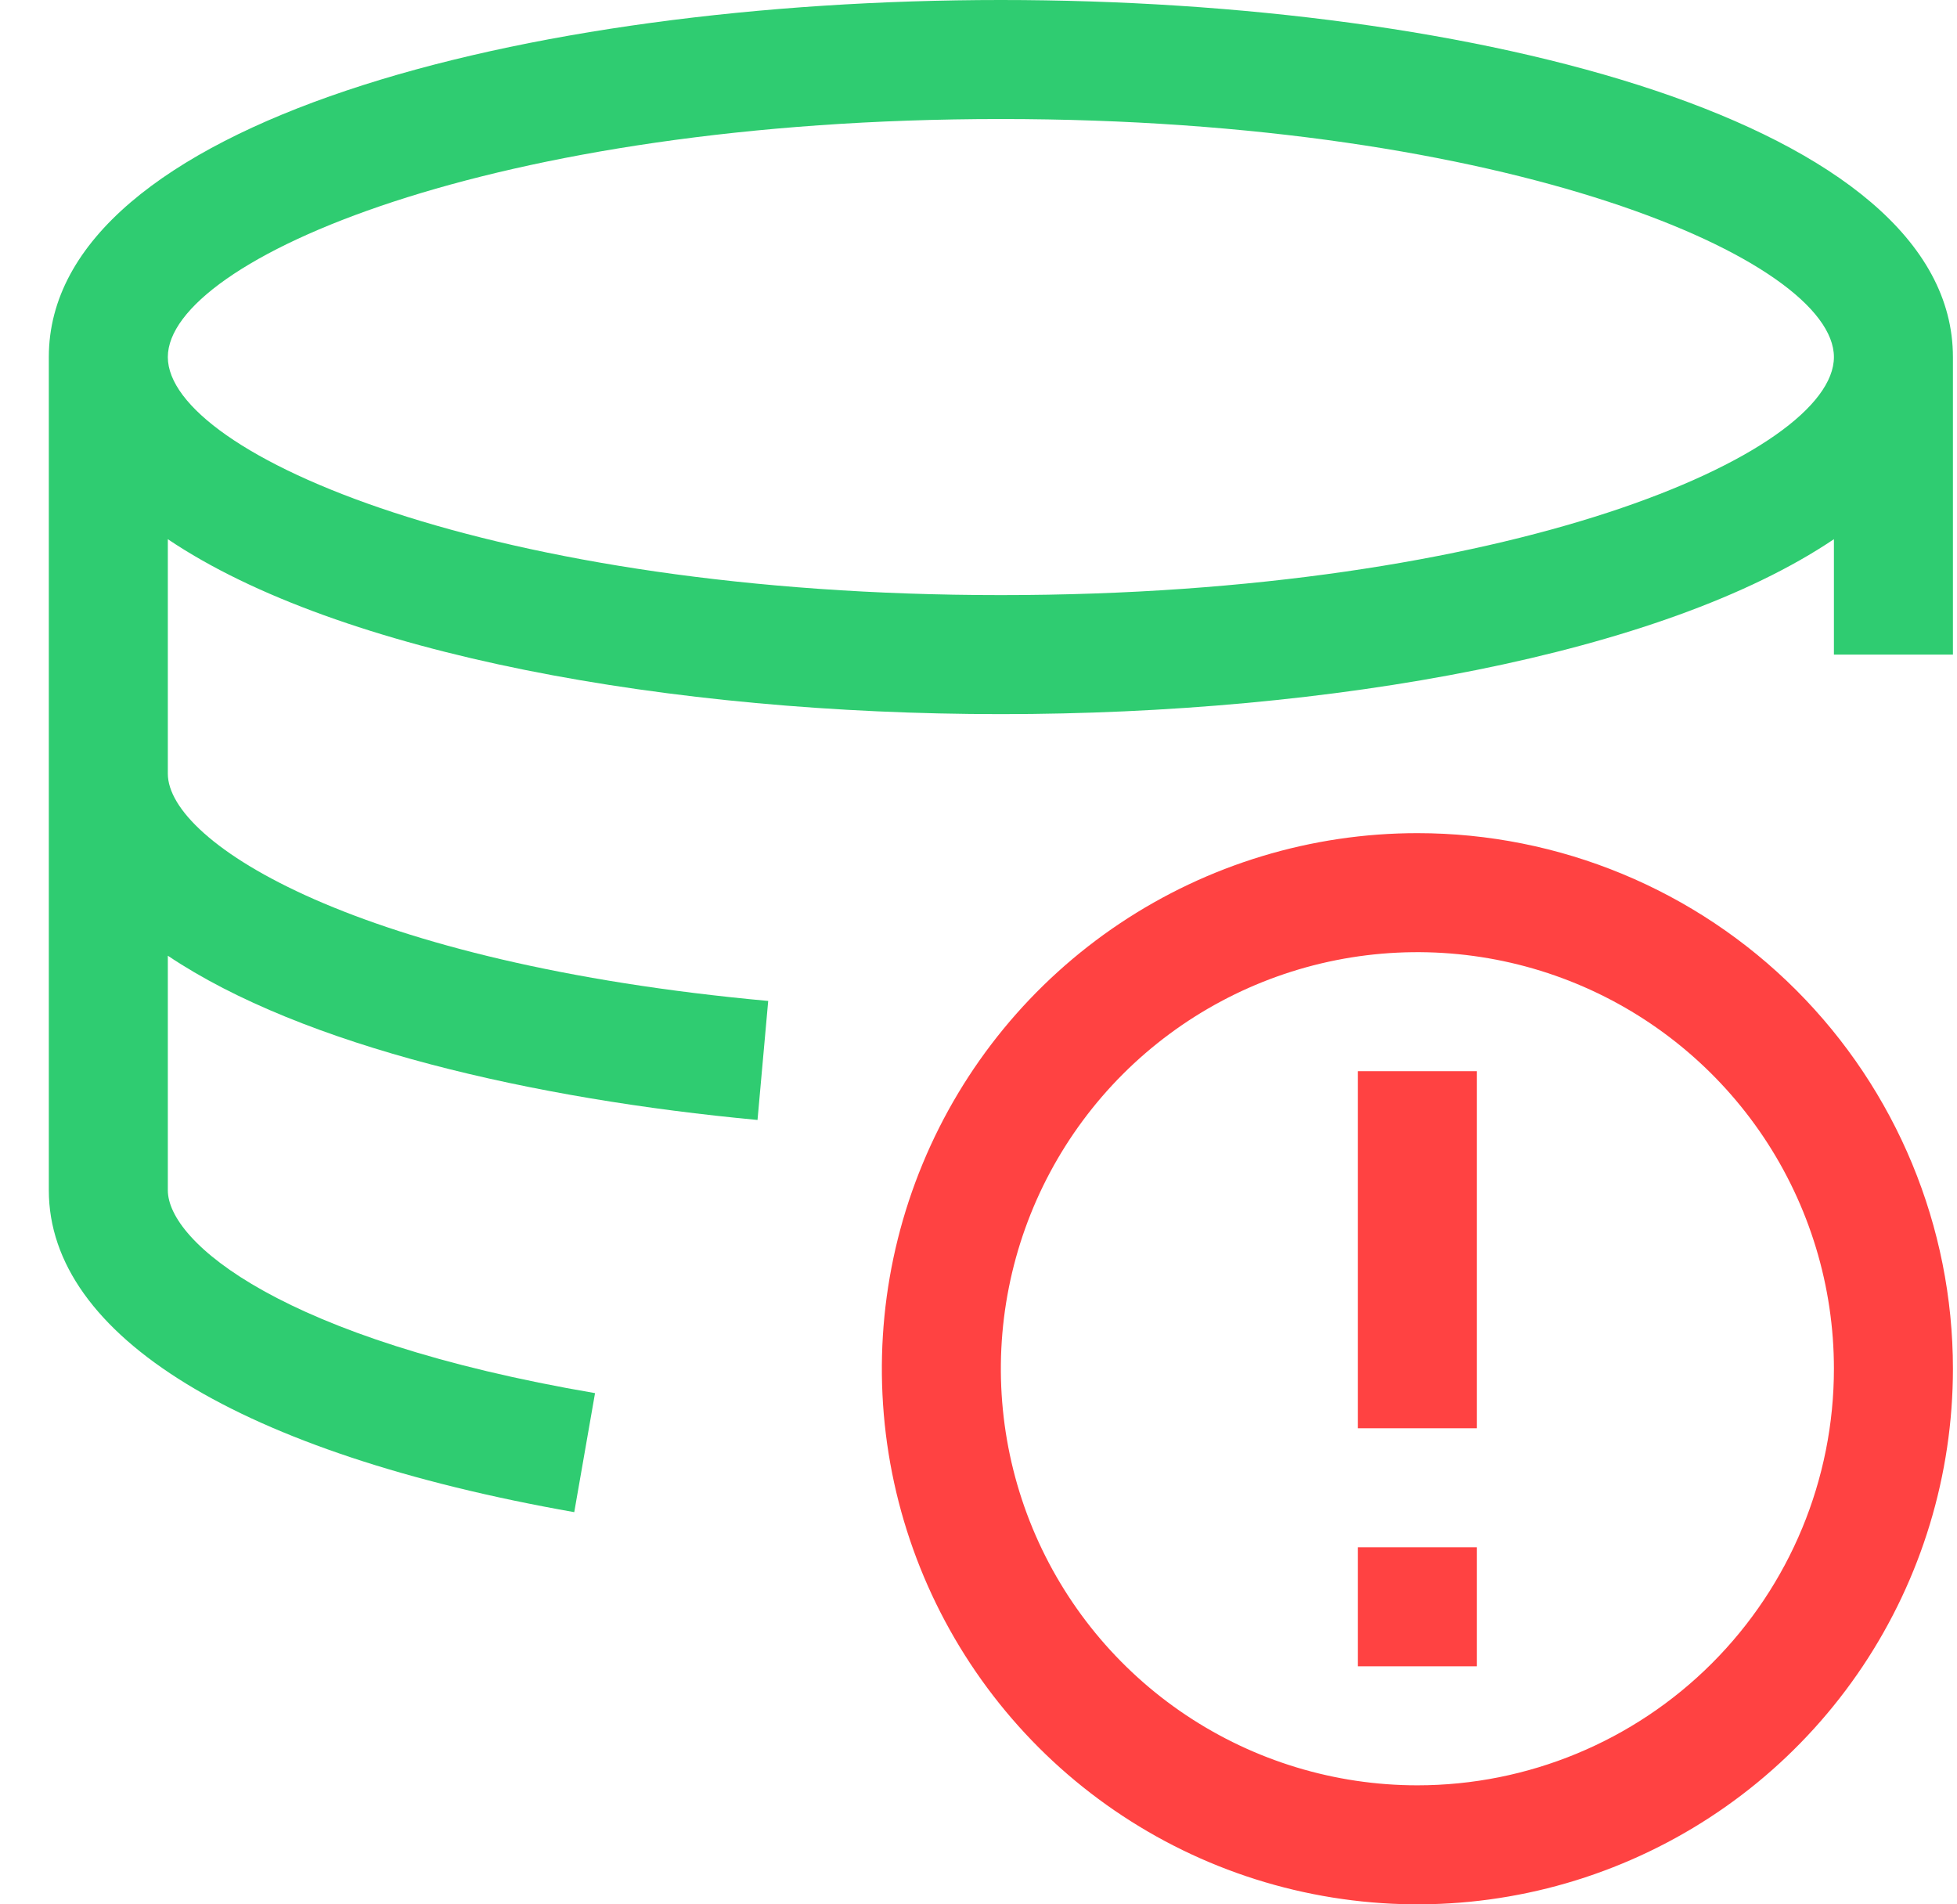 <svg width="37" height="36" viewBox="0 0 37 36" fill="none" xmlns="http://www.w3.org/2000/svg">
<path d="M18.923 0C9.923 0 0.923 2.317 0.923 6.75V22.5C0.923 25.256 4.545 27.473 10.857 28.586L11.25 26.336C5.322 25.324 3.173 23.479 3.173 22.5V18.067C5.738 19.789 10.114 20.779 14.322 21.172L14.524 18.922C6.784 18.214 3.173 15.941 3.173 14.625V10.193C6.413 12.375 12.69 13.5 18.923 13.5C25.155 13.5 31.433 12.375 34.673 10.193V12.375H36.923V6.75C36.923 2.317 27.923 0 18.923 0ZM18.923 11.25C9.304 11.25 3.173 8.584 3.173 6.75C3.173 4.916 9.304 2.25 18.923 2.25C28.542 2.25 34.673 4.916 34.673 6.75C34.673 8.584 28.542 11.25 18.923 11.25Z" fill="#2FCC71"/>
<path d="M26.798 15.75C24.795 15.75 22.838 16.344 21.173 17.456C19.508 18.569 18.21 20.15 17.444 22C16.677 23.85 16.477 25.886 16.867 27.85C17.258 29.814 18.222 31.618 19.638 33.035C21.054 34.45 22.858 35.415 24.823 35.805C26.787 36.196 28.822 35.996 30.672 35.229C32.523 34.463 34.104 33.165 35.217 31.5C36.329 29.835 36.923 27.878 36.923 25.875C36.923 23.19 35.856 20.614 33.957 18.715C32.059 16.817 29.483 15.75 26.798 15.75ZM26.798 33.75C25.24 33.75 23.718 33.288 22.423 32.423C21.128 31.558 20.118 30.328 19.522 28.889C18.926 27.45 18.77 25.866 19.074 24.339C19.378 22.811 20.128 21.408 21.229 20.306C22.331 19.205 23.734 18.455 25.262 18.151C26.789 17.848 28.372 18.003 29.811 18.599C31.25 19.195 32.48 20.205 33.346 21.5C34.211 22.795 34.673 24.317 34.673 25.875C34.673 27.964 33.843 29.967 32.366 31.444C30.89 32.92 28.886 33.75 26.798 33.75Z" fill="#FF4242"/>
<path d="M27.923 20.25H25.673V27H27.923V20.25Z" fill="#FF4242"/>
<path d="M27.923 29.25H25.673V31.5H27.923V29.25Z" fill="#FF4242"/>
</svg>
